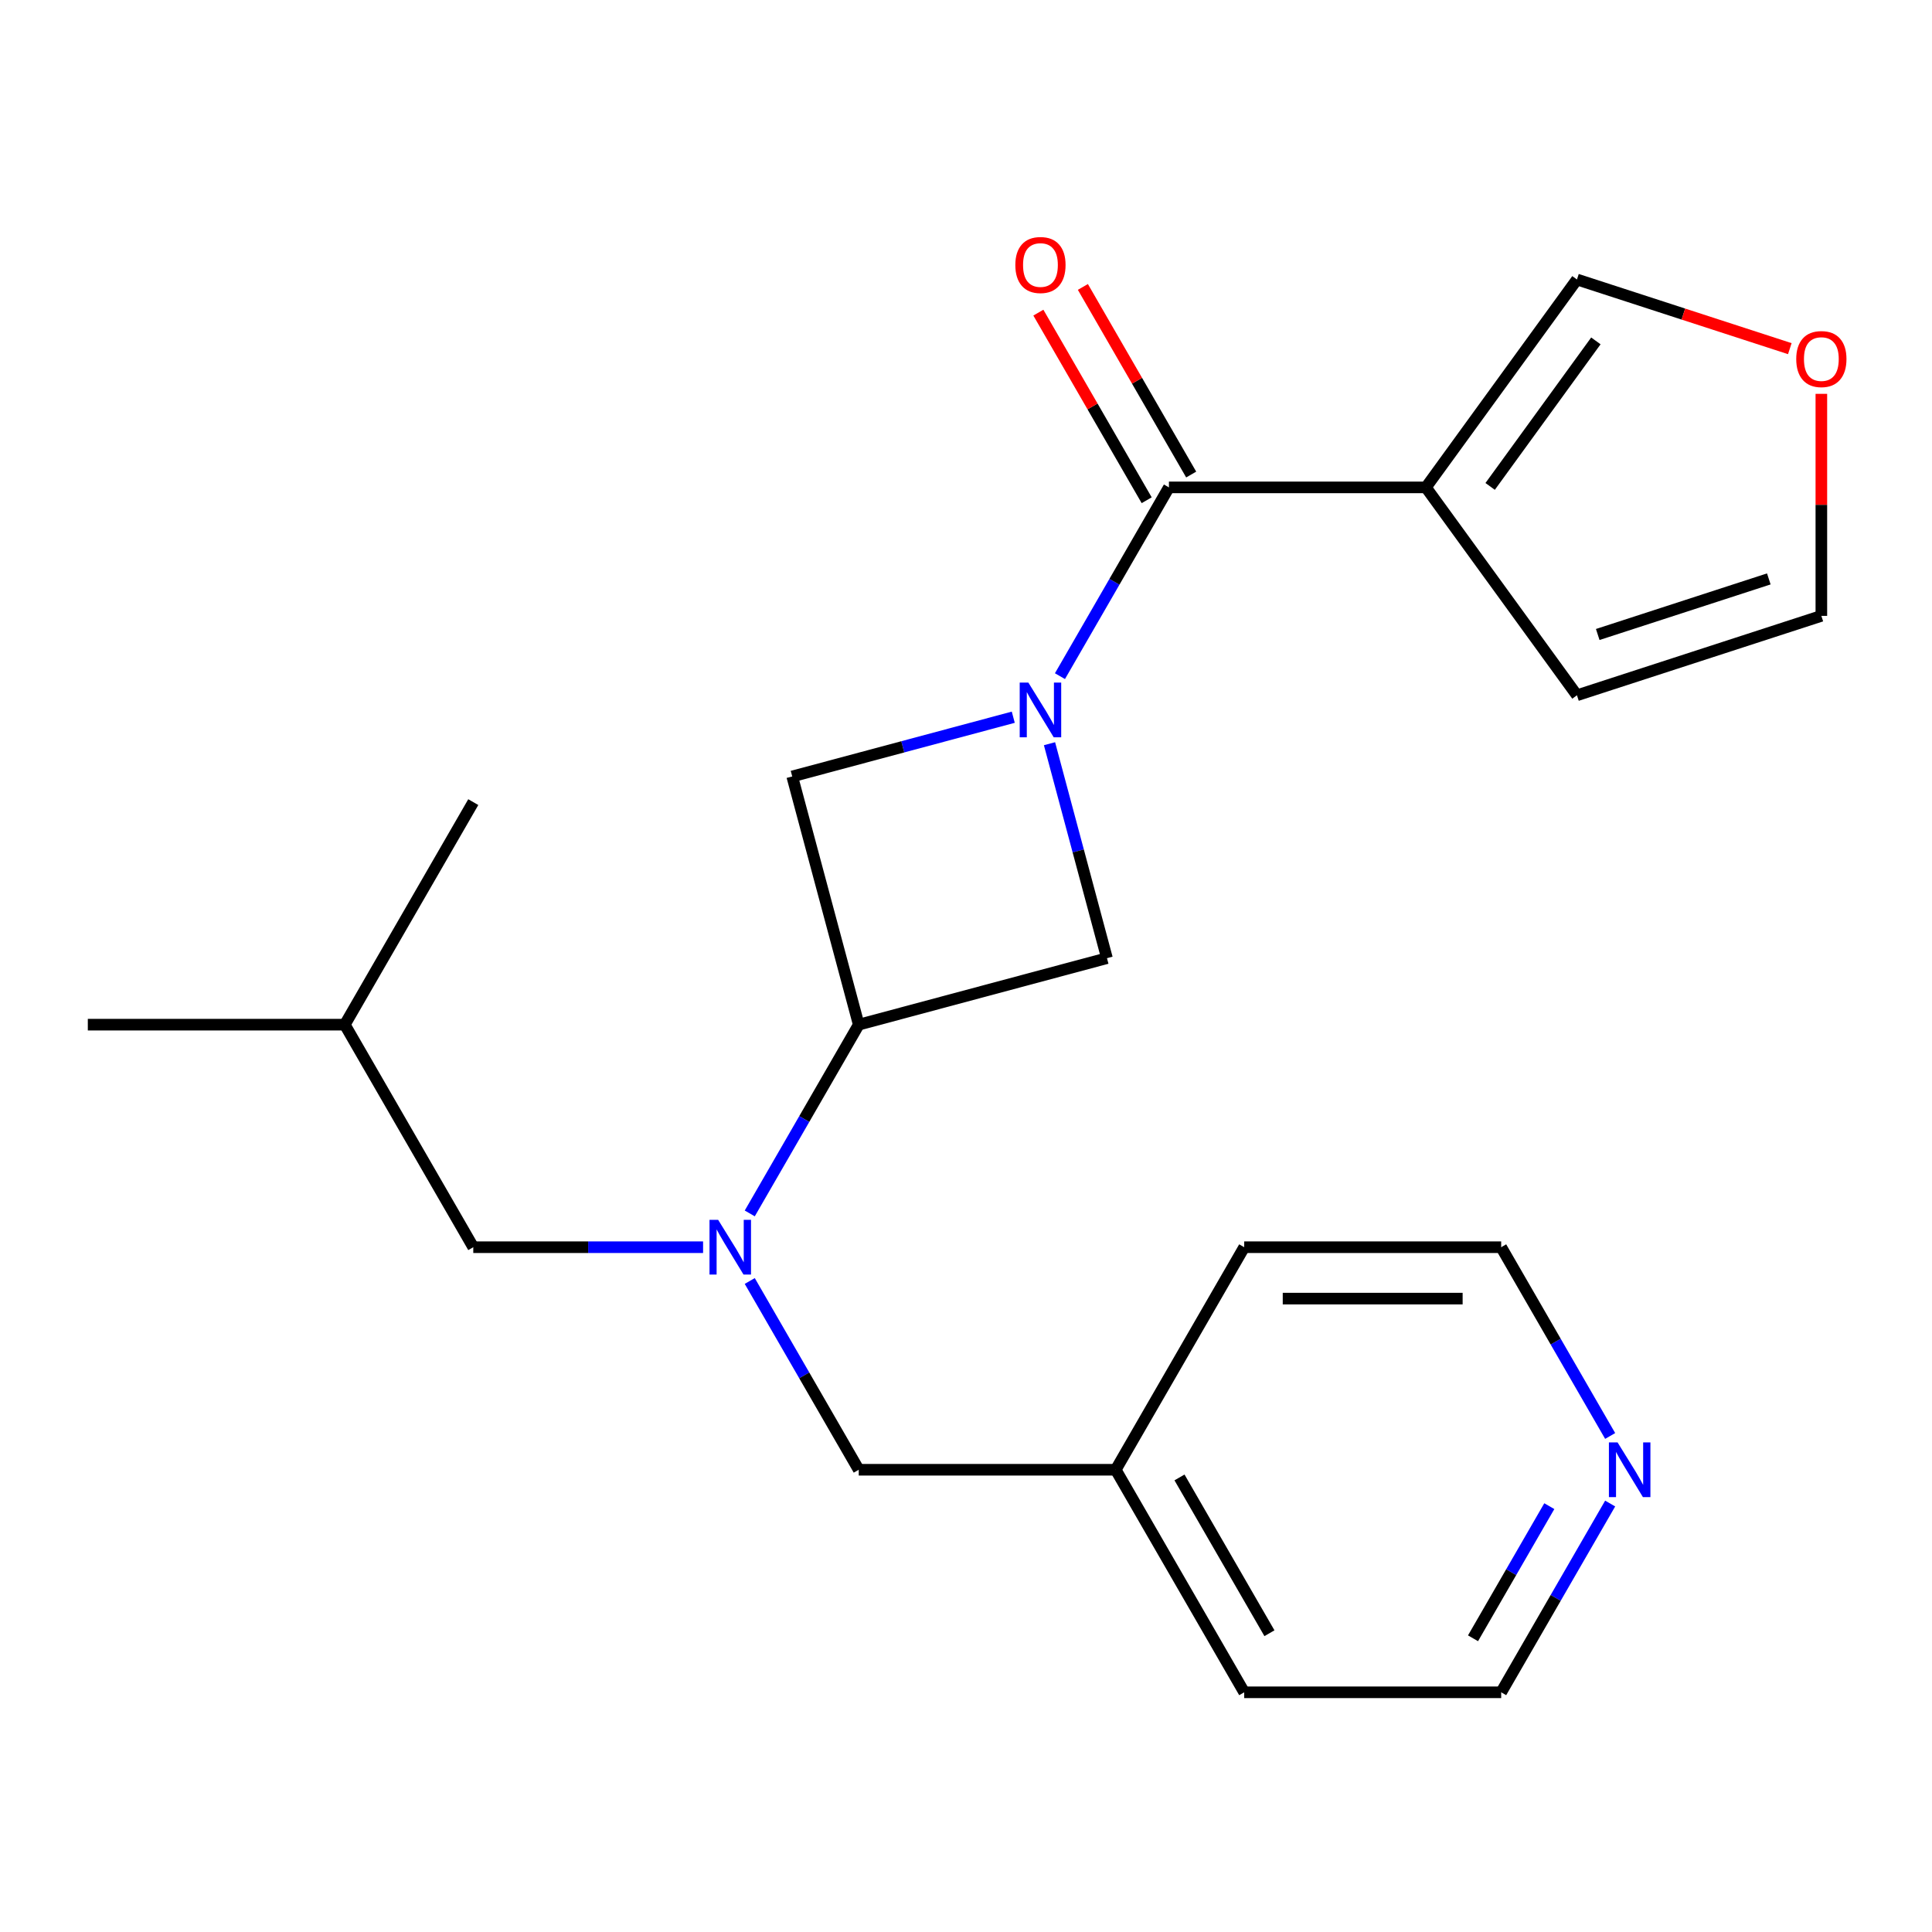 <?xml version='1.0' encoding='iso-8859-1'?>
<svg version='1.1' baseProfile='full'
              xmlns='http://www.w3.org/2000/svg'
                      xmlns:rdkit='http://www.rdkit.org/xml'
                      xmlns:xlink='http://www.w3.org/1999/xlink'
                  xml:space='preserve'
width='1000px' height='1000px' viewBox='0 0 1000 1000'>
<!-- END OF HEADER -->
<rect style='opacity:1.0;fill:#FFFFFF;stroke:none' width='1000' height='1000' x='0' y='0'> </rect>
<path class='bond-0' d='M 548.63,349.977 L 576.835,301.125' style='fill:none;fill-rule:evenodd;stroke:#0000FF;stroke-width:6px;stroke-linecap:butt;stroke-linejoin:miter;stroke-opacity:1' />
<path class='bond-0' d='M 576.835,301.125 L 605.039,252.272' style='fill:none;fill-rule:evenodd;stroke:#000000;stroke-width:6px;stroke-linecap:butt;stroke-linejoin:miter;stroke-opacity:1' />
<path class='bond-4' d='M 524.469,371.231 L 467.263,386.559' style='fill:none;fill-rule:evenodd;stroke:#0000FF;stroke-width:6px;stroke-linecap:butt;stroke-linejoin:miter;stroke-opacity:1' />
<path class='bond-4' d='M 467.263,386.559 L 410.057,401.887' style='fill:none;fill-rule:evenodd;stroke:#000000;stroke-width:6px;stroke-linecap:butt;stroke-linejoin:miter;stroke-opacity:1' />
<path class='bond-5' d='M 543.22,384.947 L 558.09,440.443' style='fill:none;fill-rule:evenodd;stroke:#0000FF;stroke-width:6px;stroke-linecap:butt;stroke-linejoin:miter;stroke-opacity:1' />
<path class='bond-5' d='M 558.09,440.443 L 572.96,495.939' style='fill:none;fill-rule:evenodd;stroke:#000000;stroke-width:6px;stroke-linecap:butt;stroke-linejoin:miter;stroke-opacity:1' />
<path class='bond-1' d='M 605.039,252.272 L 738.049,252.272' style='fill:none;fill-rule:evenodd;stroke:#000000;stroke-width:6px;stroke-linecap:butt;stroke-linejoin:miter;stroke-opacity:1' />
<path class='bond-10' d='M 616.558,245.622 L 588.527,197.07' style='fill:none;fill-rule:evenodd;stroke:#000000;stroke-width:6px;stroke-linecap:butt;stroke-linejoin:miter;stroke-opacity:1' />
<path class='bond-10' d='M 588.527,197.07 L 560.495,148.518' style='fill:none;fill-rule:evenodd;stroke:#FF0000;stroke-width:6px;stroke-linecap:butt;stroke-linejoin:miter;stroke-opacity:1' />
<path class='bond-10' d='M 593.52,258.923 L 565.489,210.371' style='fill:none;fill-rule:evenodd;stroke:#000000;stroke-width:6px;stroke-linecap:butt;stroke-linejoin:miter;stroke-opacity:1' />
<path class='bond-10' d='M 565.489,210.371 L 537.457,161.819' style='fill:none;fill-rule:evenodd;stroke:#FF0000;stroke-width:6px;stroke-linecap:butt;stroke-linejoin:miter;stroke-opacity:1' />
<path class='bond-6' d='M 738.049,252.272 L 816.23,144.666' style='fill:none;fill-rule:evenodd;stroke:#000000;stroke-width:6px;stroke-linecap:butt;stroke-linejoin:miter;stroke-opacity:1' />
<path class='bond-6' d='M 771.297,251.768 L 826.024,176.443' style='fill:none;fill-rule:evenodd;stroke:#000000;stroke-width:6px;stroke-linecap:butt;stroke-linejoin:miter;stroke-opacity:1' />
<path class='bond-7' d='M 738.049,252.272 L 816.23,359.879' style='fill:none;fill-rule:evenodd;stroke:#000000;stroke-width:6px;stroke-linecap:butt;stroke-linejoin:miter;stroke-opacity:1' />
<path class='bond-2' d='M 444.483,530.365 L 572.96,495.939' style='fill:none;fill-rule:evenodd;stroke:#000000;stroke-width:6px;stroke-linecap:butt;stroke-linejoin:miter;stroke-opacity:1' />
<path class='bond-3' d='M 444.483,530.365 L 416.278,579.217' style='fill:none;fill-rule:evenodd;stroke:#000000;stroke-width:6px;stroke-linecap:butt;stroke-linejoin:miter;stroke-opacity:1' />
<path class='bond-3' d='M 416.278,579.217 L 388.073,628.069' style='fill:none;fill-rule:evenodd;stroke:#0000FF;stroke-width:6px;stroke-linecap:butt;stroke-linejoin:miter;stroke-opacity:1' />
<path class='bond-22' d='M 444.483,530.365 L 410.057,401.887' style='fill:none;fill-rule:evenodd;stroke:#000000;stroke-width:6px;stroke-linecap:butt;stroke-linejoin:miter;stroke-opacity:1' />
<path class='bond-9' d='M 388.073,663.039 L 416.278,711.891' style='fill:none;fill-rule:evenodd;stroke:#0000FF;stroke-width:6px;stroke-linecap:butt;stroke-linejoin:miter;stroke-opacity:1' />
<path class='bond-9' d='M 416.278,711.891 L 444.483,760.744' style='fill:none;fill-rule:evenodd;stroke:#000000;stroke-width:6px;stroke-linecap:butt;stroke-linejoin:miter;stroke-opacity:1' />
<path class='bond-11' d='M 363.913,645.554 L 304.441,645.554' style='fill:none;fill-rule:evenodd;stroke:#0000FF;stroke-width:6px;stroke-linecap:butt;stroke-linejoin:miter;stroke-opacity:1' />
<path class='bond-11' d='M 304.441,645.554 L 244.969,645.554' style='fill:none;fill-rule:evenodd;stroke:#000000;stroke-width:6px;stroke-linecap:butt;stroke-linejoin:miter;stroke-opacity:1' />
<path class='bond-8' d='M 816.23,144.666 L 871.317,162.564' style='fill:none;fill-rule:evenodd;stroke:#000000;stroke-width:6px;stroke-linecap:butt;stroke-linejoin:miter;stroke-opacity:1' />
<path class='bond-8' d='M 871.317,162.564 L 926.404,180.463' style='fill:none;fill-rule:evenodd;stroke:#FF0000;stroke-width:6px;stroke-linecap:butt;stroke-linejoin:miter;stroke-opacity:1' />
<path class='bond-12' d='M 816.23,359.879 L 942.729,318.777' style='fill:none;fill-rule:evenodd;stroke:#000000;stroke-width:6px;stroke-linecap:butt;stroke-linejoin:miter;stroke-opacity:1' />
<path class='bond-12' d='M 826.984,328.414 L 915.534,299.643' style='fill:none;fill-rule:evenodd;stroke:#000000;stroke-width:6px;stroke-linecap:butt;stroke-linejoin:miter;stroke-opacity:1' />
<path class='bond-23' d='M 942.729,203.853 L 942.729,261.315' style='fill:none;fill-rule:evenodd;stroke:#FF0000;stroke-width:6px;stroke-linecap:butt;stroke-linejoin:miter;stroke-opacity:1' />
<path class='bond-23' d='M 942.729,261.315 L 942.729,318.777' style='fill:none;fill-rule:evenodd;stroke:#000000;stroke-width:6px;stroke-linecap:butt;stroke-linejoin:miter;stroke-opacity:1' />
<path class='bond-14' d='M 444.483,760.744 L 577.492,760.744' style='fill:none;fill-rule:evenodd;stroke:#000000;stroke-width:6px;stroke-linecap:butt;stroke-linejoin:miter;stroke-opacity:1' />
<path class='bond-15' d='M 244.969,645.554 L 178.464,530.365' style='fill:none;fill-rule:evenodd;stroke:#000000;stroke-width:6px;stroke-linecap:butt;stroke-linejoin:miter;stroke-opacity:1' />
<path class='bond-13' d='M 833.416,778.229 L 805.211,827.081' style='fill:none;fill-rule:evenodd;stroke:#0000FF;stroke-width:6px;stroke-linecap:butt;stroke-linejoin:miter;stroke-opacity:1' />
<path class='bond-13' d='M 805.211,827.081 L 777.006,875.933' style='fill:none;fill-rule:evenodd;stroke:#000000;stroke-width:6px;stroke-linecap:butt;stroke-linejoin:miter;stroke-opacity:1' />
<path class='bond-13' d='M 801.917,779.584 L 782.173,813.78' style='fill:none;fill-rule:evenodd;stroke:#0000FF;stroke-width:6px;stroke-linecap:butt;stroke-linejoin:miter;stroke-opacity:1' />
<path class='bond-13' d='M 782.173,813.78 L 762.43,847.977' style='fill:none;fill-rule:evenodd;stroke:#000000;stroke-width:6px;stroke-linecap:butt;stroke-linejoin:miter;stroke-opacity:1' />
<path class='bond-24' d='M 833.416,743.258 L 805.211,694.406' style='fill:none;fill-rule:evenodd;stroke:#0000FF;stroke-width:6px;stroke-linecap:butt;stroke-linejoin:miter;stroke-opacity:1' />
<path class='bond-24' d='M 805.211,694.406 L 777.006,645.554' style='fill:none;fill-rule:evenodd;stroke:#000000;stroke-width:6px;stroke-linecap:butt;stroke-linejoin:miter;stroke-opacity:1' />
<path class='bond-18' d='M 577.492,760.744 L 643.997,645.554' style='fill:none;fill-rule:evenodd;stroke:#000000;stroke-width:6px;stroke-linecap:butt;stroke-linejoin:miter;stroke-opacity:1' />
<path class='bond-19' d='M 577.492,760.744 L 643.997,875.933' style='fill:none;fill-rule:evenodd;stroke:#000000;stroke-width:6px;stroke-linecap:butt;stroke-linejoin:miter;stroke-opacity:1' />
<path class='bond-19' d='M 610.506,764.721 L 657.059,845.354' style='fill:none;fill-rule:evenodd;stroke:#000000;stroke-width:6px;stroke-linecap:butt;stroke-linejoin:miter;stroke-opacity:1' />
<path class='bond-20' d='M 178.464,530.365 L 45.455,530.365' style='fill:none;fill-rule:evenodd;stroke:#000000;stroke-width:6px;stroke-linecap:butt;stroke-linejoin:miter;stroke-opacity:1' />
<path class='bond-21' d='M 178.464,530.365 L 244.969,415.175' style='fill:none;fill-rule:evenodd;stroke:#000000;stroke-width:6px;stroke-linecap:butt;stroke-linejoin:miter;stroke-opacity:1' />
<path class='bond-16' d='M 777.006,645.554 L 643.997,645.554' style='fill:none;fill-rule:evenodd;stroke:#000000;stroke-width:6px;stroke-linecap:butt;stroke-linejoin:miter;stroke-opacity:1' />
<path class='bond-16' d='M 757.055,672.156 L 663.948,672.156' style='fill:none;fill-rule:evenodd;stroke:#000000;stroke-width:6px;stroke-linecap:butt;stroke-linejoin:miter;stroke-opacity:1' />
<path class='bond-17' d='M 777.006,875.933 L 643.997,875.933' style='fill:none;fill-rule:evenodd;stroke:#000000;stroke-width:6px;stroke-linecap:butt;stroke-linejoin:miter;stroke-opacity:1' />
<path  class='atom-0' d='M 532.275 353.302
L 541.555 368.302
Q 542.475 369.782, 543.955 372.462
Q 545.435 375.142, 545.515 375.302
L 545.515 353.302
L 549.275 353.302
L 549.275 381.622
L 545.395 381.622
L 535.435 365.222
Q 534.275 363.302, 533.035 361.102
Q 531.835 358.902, 531.475 358.222
L 531.475 381.622
L 527.795 381.622
L 527.795 353.302
L 532.275 353.302
' fill='#0000FF'/>
<path  class='atom-4' d='M 371.718 631.394
L 380.998 646.394
Q 381.918 647.874, 383.398 650.554
Q 384.878 653.234, 384.958 653.394
L 384.958 631.394
L 388.718 631.394
L 388.718 659.714
L 384.838 659.714
L 374.878 643.314
Q 373.718 641.394, 372.478 639.194
Q 371.278 636.994, 370.918 636.314
L 370.918 659.714
L 367.238 659.714
L 367.238 631.394
L 371.718 631.394
' fill='#0000FF'/>
<path  class='atom-9' d='M 929.729 185.848
Q 929.729 179.048, 933.089 175.248
Q 936.449 171.448, 942.729 171.448
Q 949.009 171.448, 952.369 175.248
Q 955.729 179.048, 955.729 185.848
Q 955.729 192.728, 952.329 196.648
Q 948.929 200.528, 942.729 200.528
Q 936.489 200.528, 933.089 196.648
Q 929.729 192.768, 929.729 185.848
M 942.729 197.328
Q 947.049 197.328, 949.369 194.448
Q 951.729 191.528, 951.729 185.848
Q 951.729 180.288, 949.369 177.488
Q 947.049 174.648, 942.729 174.648
Q 938.409 174.648, 936.049 177.448
Q 933.729 180.248, 933.729 185.848
Q 933.729 191.568, 936.049 194.448
Q 938.409 197.328, 942.729 197.328
' fill='#FF0000'/>
<path  class='atom-11' d='M 525.535 137.163
Q 525.535 130.363, 528.895 126.563
Q 532.255 122.763, 538.535 122.763
Q 544.815 122.763, 548.175 126.563
Q 551.535 130.363, 551.535 137.163
Q 551.535 144.043, 548.135 147.963
Q 544.735 151.843, 538.535 151.843
Q 532.295 151.843, 528.895 147.963
Q 525.535 144.083, 525.535 137.163
M 538.535 148.643
Q 542.855 148.643, 545.175 145.763
Q 547.535 142.843, 547.535 137.163
Q 547.535 131.603, 545.175 128.803
Q 542.855 125.963, 538.535 125.963
Q 534.215 125.963, 531.855 128.763
Q 529.535 131.563, 529.535 137.163
Q 529.535 142.883, 531.855 145.763
Q 534.215 148.643, 538.535 148.643
' fill='#FF0000'/>
<path  class='atom-14' d='M 837.251 746.584
L 846.531 761.584
Q 847.451 763.064, 848.931 765.744
Q 850.411 768.424, 850.491 768.584
L 850.491 746.584
L 854.251 746.584
L 854.251 774.904
L 850.371 774.904
L 840.411 758.504
Q 839.251 756.584, 838.011 754.384
Q 836.811 752.184, 836.451 751.504
L 836.451 774.904
L 832.771 774.904
L 832.771 746.584
L 837.251 746.584
' fill='#0000FF'/>
</svg>
